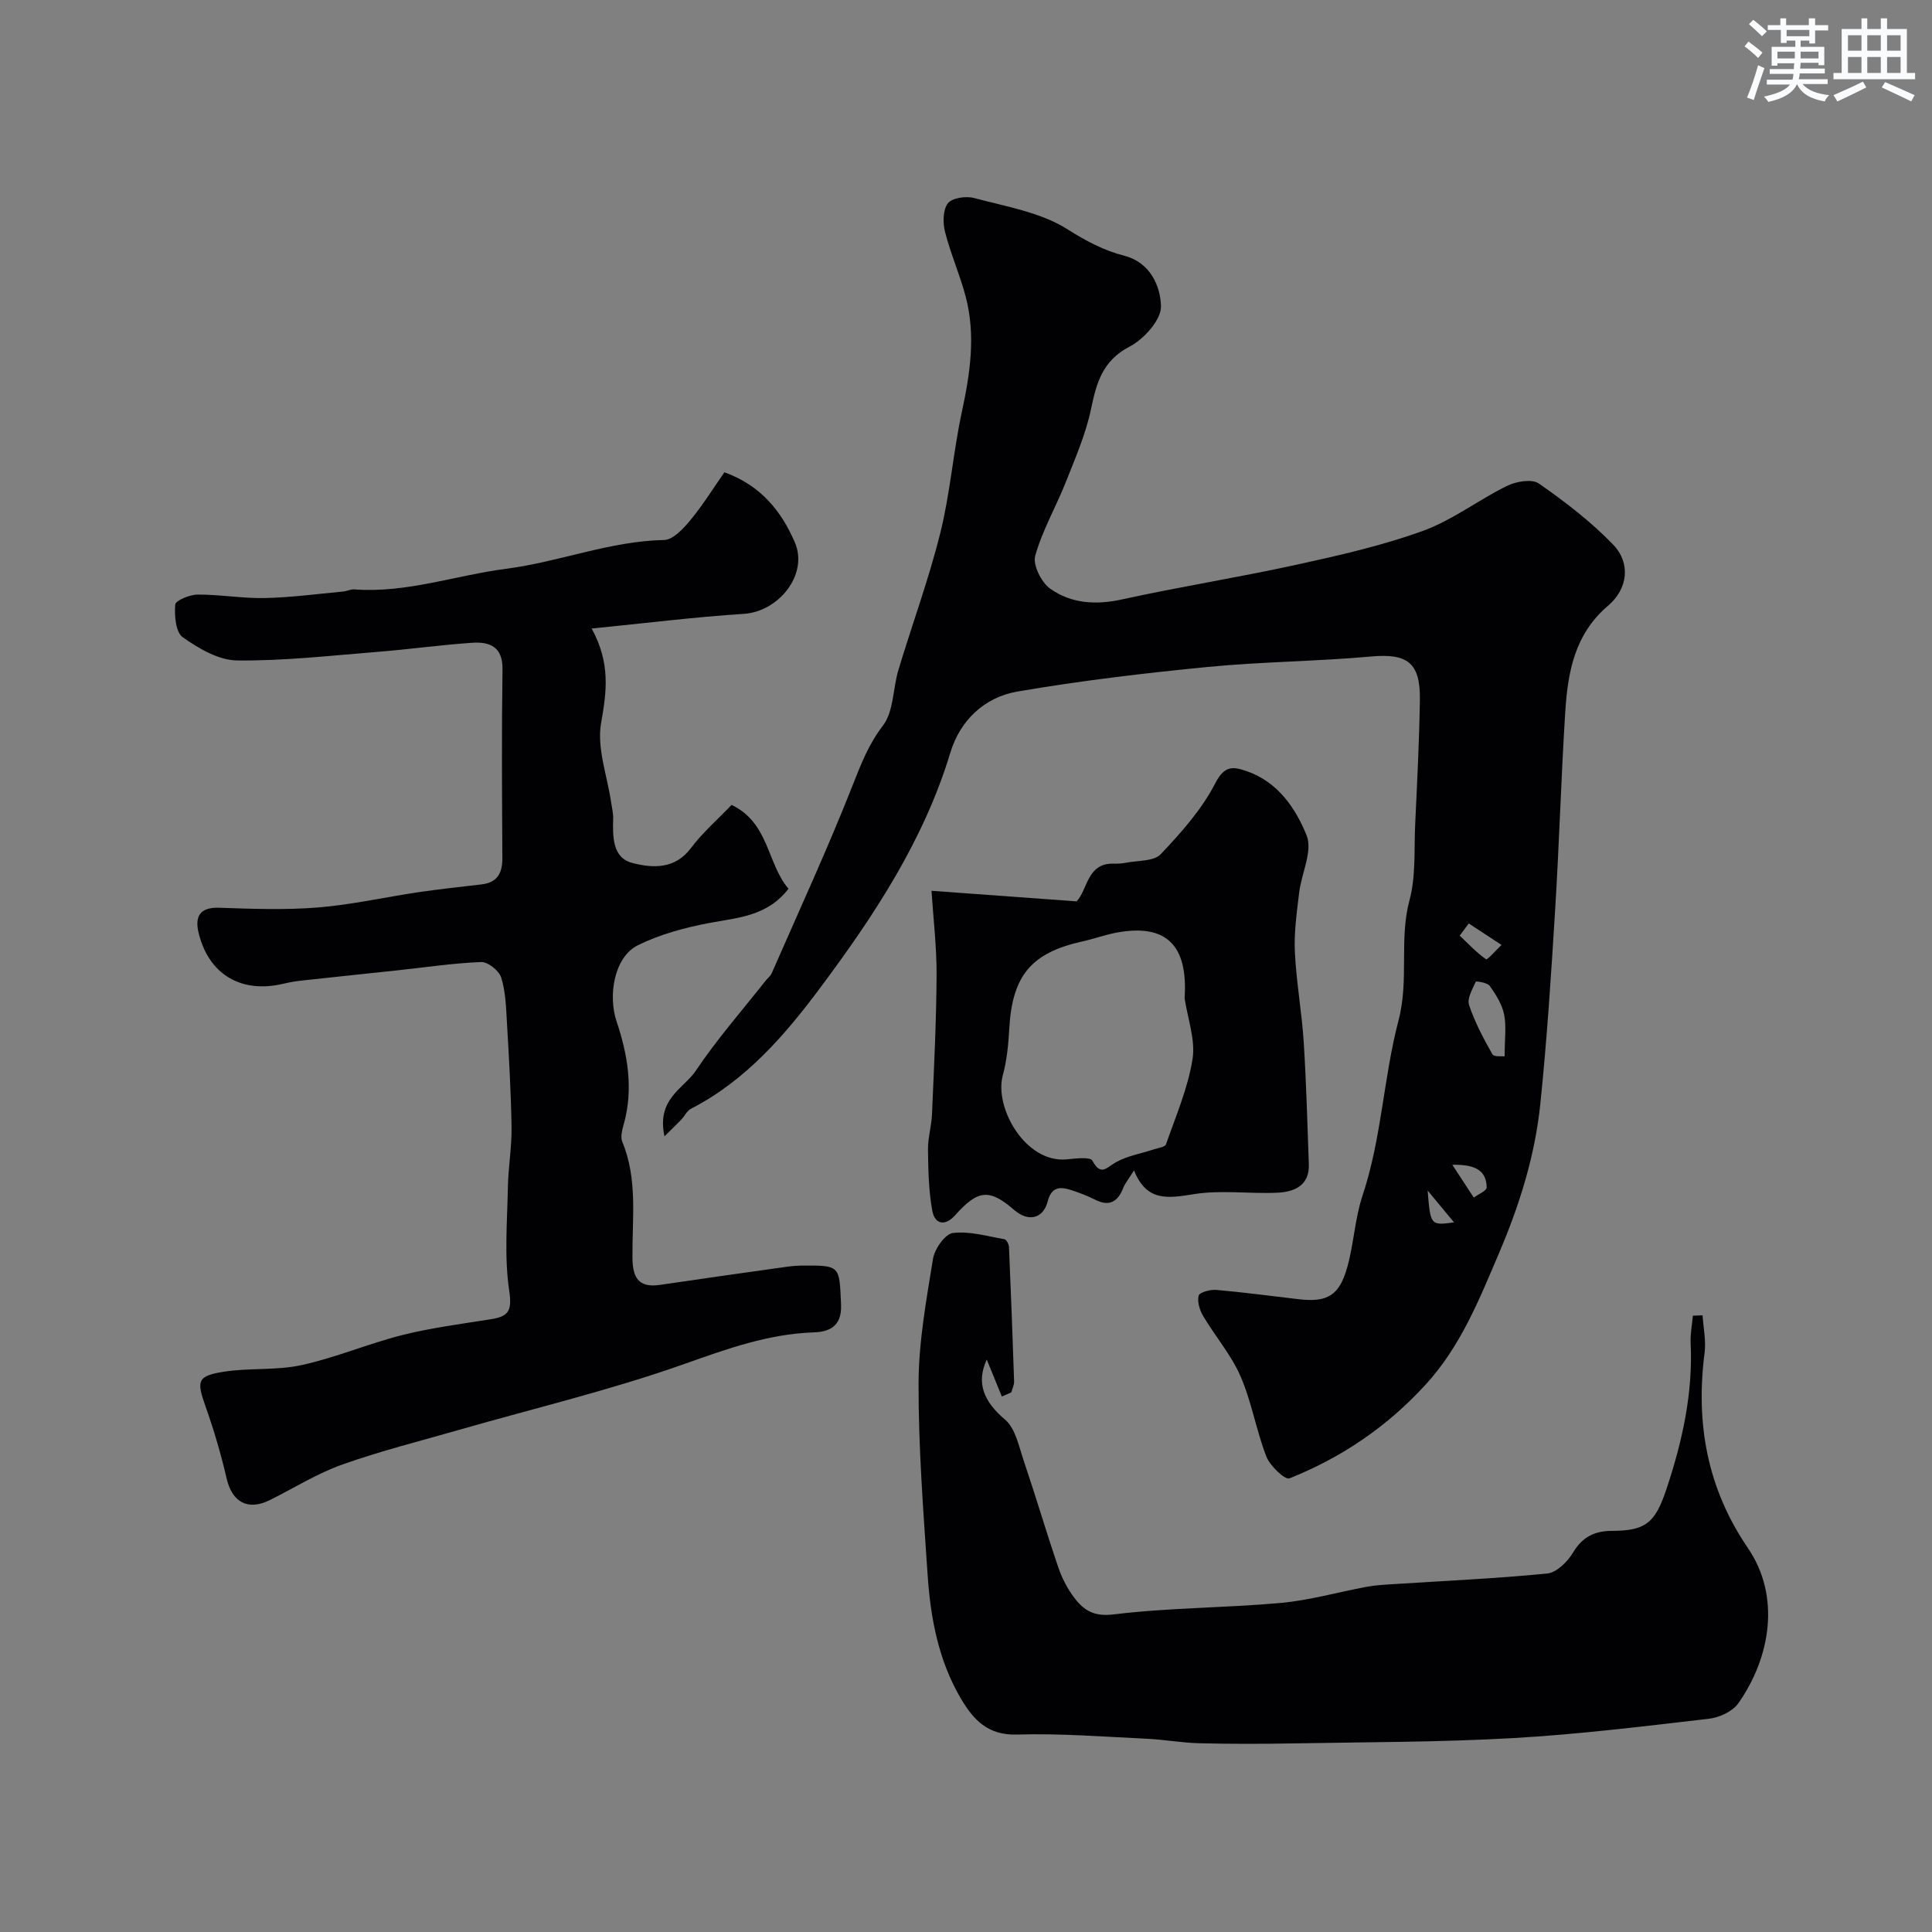 <svg enable-background="new 0 0 400 400" viewBox="0 0 400 400" xmlns="http://www.w3.org/2000/svg"><rect x="0" y="0" width="400" height="400" fill="#808080" stroke="none"/><g fill="#010103"><path d="m137.57 235.26c-1.68-7.82 4-9.87 6.49-13.58 4.36-6.51 9.58-12.45 14.44-18.62.41-.52 1-.95 1.26-1.53 5.65-12.92 11.56-25.73 16.73-38.84 1.75-4.44 3.31-8.54 6.31-12.46 2.25-2.94 2.05-7.68 3.21-11.54 2.85-9.45 6.28-18.75 8.66-28.31 2.05-8.21 2.68-16.76 4.46-25.05 1.72-7.96 2.91-15.87.82-23.86-1.19-4.55-3.13-8.9-4.29-13.46-.48-1.87-.46-4.57.59-5.92.88-1.13 3.76-1.54 5.44-1.09 6.58 1.77 13.72 2.93 19.3 6.46 3.87 2.45 7.53 4.39 11.85 5.51 5.31 1.38 7.43 6.28 7.53 10.44.06 2.81-3.53 6.8-6.48 8.34-5.66 2.94-6.87 7.52-8.02 13-1.08 5.15-3.25 10.11-5.2 15.05-2.03 5.13-4.87 10.01-6.34 15.28-.53 1.9 1.28 5.5 3.1 6.8 4.38 3.11 9.5 3.41 14.93 2.21 11.93-2.62 24.01-4.53 35.93-7.14 8.86-1.94 17.79-3.95 26.29-7.03 6.14-2.22 11.53-6.44 17.47-9.34 1.88-.92 5.14-1.47 6.56-.47 5.43 3.79 10.77 7.88 15.35 12.62 3.7 3.83 3.12 9.15-1.04 12.69-6.97 5.92-8.34 13.86-8.86 22.11-.86 13.69-1.25 27.41-2.1 41.1-.82 13.31-1.68 26.63-3.05 39.9-1.1 10.73-4.3 20.94-8.56 30.93-4.12 9.66-7.93 19.27-15.19 27.21-7.95 8.7-17.38 15.09-28.19 19.41-.91.36-4.03-2.58-4.78-4.51-2.11-5.42-3.04-11.31-5.35-16.62-1.92-4.43-5.23-8.25-7.72-12.45-.73-1.23-1.28-2.98-.95-4.25.17-.69 2.4-1.29 3.64-1.19 5.71.5 11.39 1.27 17.09 1.93 5.92.69 8.41-.75 10.06-6.71 1.34-4.84 1.56-10.02 3.14-14.76 3.96-11.85 4.34-24.43 7.45-36.26 2.22-8.47.07-16.71 2.28-24.91 1.34-5 .92-10.48 1.17-15.75.4-8.6.85-17.2.97-25.8.11-7.66-2.67-9.55-10.09-8.88-11.27 1.02-22.62 1.07-33.88 2.17-13.18 1.29-26.37 2.85-39.41 5.1-6.76 1.17-11.81 5.94-13.83 12.63-5.48 18.14-15.76 33.69-26.84 48.56-7.3 9.8-15.48 19.34-26.84 25.16-.86.44-1.35 1.55-2.07 2.31-.87.91-1.79 1.77-3.44 3.41zm173.95-16.56c0-3.63.39-6.26-.12-8.71-.43-2.09-1.71-4.1-2.98-5.89-.48-.67-2.81-.99-2.88-.85-.68 1.55-1.84 3.48-1.39 4.82 1.19 3.55 2.98 6.93 4.84 10.21.33.59 2.12.36 2.53.42zm-7.43-27.51c-.62.84-1.24 1.68-1.87 2.52 1.78 1.69 3.47 3.51 5.46 4.9.25.17 2.09-1.92 3.19-2.97-2.25-1.49-4.51-2.97-6.78-4.45zm-3.4 49.97c1.85 2.83 3.15 4.81 4.44 6.79.94-.7 2.68-1.41 2.67-2.1-.05-3.25-1.99-4.82-7.11-4.69zm-5.11 5.33c.58 7.22.6 7.25 5.46 6.59-2.09-2.51-3.77-4.55-5.46-6.59z"/><path d="m151.46 166.65c7.79 3.68 7.33 12.17 11.79 17.35-4.43 5.77-10.58 5.98-16.53 7.12-5.01.96-10.11 2.33-14.65 4.58-4.93 2.44-6.22 10.43-4.41 15.79 2.3 6.83 3.51 13.96 1.5 21.21-.32 1.17-.75 2.64-.34 3.65 3.25 7.8 2.05 15.96 2.12 23.99.03 4.06 1.16 6.36 5.7 5.68 8.08-1.2 16.17-2.33 24.26-3.47 1.62-.23 3.26-.5 4.89-.52 8.32-.08 7.97-.02 8.34 8.08.21 4.62-2.61 5.64-5.62 5.74-9.44.33-17.95 3.4-26.77 6.53-15.23 5.4-31.04 9.16-46.6 13.63-8.1 2.33-16.3 4.38-24.23 7.19-5.21 1.85-10.01 4.86-14.99 7.35-4.57 2.29-7.85.49-8.99-4.42-1.17-5.03-2.63-10.03-4.36-14.9-1.88-5.31-1.78-6.34 3.65-7.21 5.34-.86 10.96-.24 16.21-1.39 7.1-1.55 13.89-4.47 20.95-6.24 5.98-1.5 12.16-2.29 18.27-3.26 3.63-.58 4.4-1.71 3.78-5.89-1.05-7-.41-14.27-.28-21.42.08-4.15.82-8.3.76-12.45-.11-7.26-.54-14.53-.96-21.78-.18-3.1-.27-6.31-1.19-9.22-.45-1.42-2.75-3.24-4.15-3.19-5.85.23-11.68 1.12-17.52 1.74-6.52.7-13.04 1.37-19.56 2.09-1.29.14-2.59.35-3.85.66-8.69 2.07-15.44-1.87-17.55-10.48-.81-3.31.11-5.39 4.24-5.25 6.82.23 13.7.49 20.48-.06 6.96-.56 13.84-2.13 20.78-3.16 4.35-.64 8.73-1.1 13.1-1.62 3.31-.4 4.3-2.4 4.28-5.52-.08-13-.16-25.99.03-38.99.07-4.71-2.67-5.76-6.29-5.51-6.54.44-13.05 1.36-19.58 1.88-9.69.77-19.4 1.89-29.09 1.78-3.81-.04-7.94-2.48-11.24-4.8-1.47-1.03-1.75-4.49-1.56-6.77.07-.85 3.01-2.07 4.64-2.07 4.62-.02 9.25.81 13.86.72 5.4-.11 10.79-.84 16.18-1.34.81-.07 1.62-.51 2.4-.45 10.83.81 21.01-2.93 31.42-4.27 11.06-1.43 21.5-5.74 32.72-5.96 1.86-.04 4-2.37 5.44-4.11 2.58-3.13 4.74-6.61 7.04-9.91 7.62 2.75 11.85 8.16 14.59 14.53 2.84 6.61-3.32 14.31-10.57 14.78-10.23.66-20.42 1.94-31.5 3.04 3.94 7.22 3.09 13.12 1.95 19.57-.91 5.18 1.27 10.9 2.07 16.38.17 1.13.46 2.28.43 3.41-.11 3.75-.15 8.12 3.98 9.18 4.11 1.06 8.8 1.38 12.14-3.11 2.38-3.18 5.45-5.83 8.39-8.91z"/><path d="m207.42 289.13c-1.1-2.69-2.2-5.39-3.12-7.64-2.22 4.78-.69 8.65 3.79 12.43 2.16 1.83 2.86 5.55 3.87 8.53 2.48 7.34 4.67 14.78 7.17 22.11.76 2.22 1.9 4.42 3.32 6.28 1.97 2.58 4.05 3.91 8.16 3.4 11.44-1.4 23.06-1.33 34.56-2.37 5.96-.54 11.81-2.23 17.73-3.33 1.77-.33 3.59-.44 5.39-.55 10.69-.69 21.39-1.16 32.04-2.21 1.94-.19 4.21-2.43 5.34-4.32 1.95-3.27 4.47-4.5 8.08-4.51 6.9-.02 8.92-1.6 11.24-8.56 3.29-9.85 5.54-19.87 5.04-30.36-.09-1.86.3-3.75.46-5.63.67-.03 1.34-.05 2.01-.08.16 2.58.74 5.21.42 7.73-1.88 14.59.5 28.05 8.96 40.45 6.83 10 4.69 22.62-1.95 32.11-1.19 1.71-3.94 2.99-6.12 3.24-13.53 1.57-27.07 3.24-40.66 4.01-15.07.85-30.19.82-45.29 1.09-6.53.12-13.07.13-19.6-.03-3.6-.09-7.19-.76-10.8-.93-8.98-.42-17.98-1.14-26.94-.87-6 .18-8.98-3.07-11.53-7.37-4.69-7.91-6.34-16.76-6.94-25.75-.89-13.18-1.91-26.39-1.87-39.59.02-8.61 1.61-17.25 2.99-25.8.33-2.04 2.5-5.13 4.12-5.33 3.46-.43 7.12.67 10.68 1.29.4.07.91 1.04.93 1.61.4 9.27.75 18.55 1.06 27.83.02.75-.37 1.51-.58 2.26-.65.31-1.3.59-1.96.86z"/><path d="m234.79 242.32c-1.1 1.76-1.85 2.65-2.26 3.68-1.13 2.84-2.86 3.86-5.78 2.39-1.59-.8-3.28-1.45-4.98-2-2.28-.74-4.06-.71-4.85 2.33-.95 3.65-4.03 4.31-6.93 1.8-5.15-4.45-7.49-4.24-12.24 1.08-2.09 2.35-4.2 1.87-4.72-.89-.77-4.16-.85-8.47-.9-12.72-.03-2.43.73-4.86.83-7.3.41-9.6.9-19.2.95-28.8.03-5.83-.68-11.67-1.05-17.46 9.72.71 19.63 1.43 30.04 2.19 2.29-2.38 2.14-7.94 7.6-7.81.88.02 1.78-.02 2.64-.19 2.46-.49 5.76-.26 7.18-1.77 4.25-4.49 8.52-9.29 11.31-14.72 1.93-3.76 3.76-3.4 6.51-2.46 6.44 2.22 10.12 7.7 12.38 13.29 1.3 3.22-1.07 7.86-1.55 11.89-.48 4.08-1.08 8.21-.88 12.28.3 6.22 1.43 12.39 1.83 18.61.54 8.42.75 16.86 1.06 25.29.16 4.37-2.92 5.72-6.38 5.9-5.84.29-11.81-.62-17.51.32-5.28.84-9.71 1.59-12.3-4.93zm10.47-35.65c.74-11.15-3.94-15.45-14.04-13.59-2.39.44-4.7 1.3-7.08 1.82-10.64 2.36-14.55 7.07-15.18 18.03-.18 3.25-.49 6.57-1.34 9.7-1.83 6.7 4.71 18.25 13.27 17.4 1.8-.18 4.83-.55 5.27.26 1.8 3.34 2.95 1.4 4.91.32 2.35-1.3 5.16-1.77 7.76-2.63.9-.3 2.37-.47 2.57-1.05 2.03-5.82 4.54-11.61 5.5-17.63.64-4.01-1.01-8.4-1.64-12.63z"/></g><path d="m361.2 9.6.8-1c.9.7 1.9 1.4 2.9 2.3l-.9 1.1c-1-1-2-1.8-2.8-2.4zm.5 10.6c.9-2.1 1.6-4.3 2.3-6.7.4.2.8.4 1.3.6-.7 2.1-1.5 4.3-2.2 6.6zm.4-15.2.9-.9c1 .8 2 1.6 2.8 2.4l-1 1c-.9-.9-1.8-1.7-2.7-2.5zm12.5-1.2h1.2v1.4h2.7v1.1h-2.7v2.7h-1.2v-.6h-1.8v1.3h4.9v3.8h-1.2v-.5h-3.7c0 .4-.1.9-.1 1.2h5.1v1h-5.2c0 .5-.1.9-.2 1.2h6v1h-5.2c1.1 1.3 2.9 2 5.5 2.3-.4.4-.7.8-.9 1.3-2.9-.5-4.8-1.6-5.7-3.5h-.1c-.8 1.7-2.7 2.9-5.9 3.6-.2-.4-.6-.8-.9-1.1 2.8-.6 4.6-1.4 5.4-2.5h-4.8v-1h5.3c.1-.3.2-.7.2-1.2h-4.9v-1h5c0-.4 0-.8.1-1.2h-3.5v.5h-1.2v-3.9h4.9v-1.3h-1.8v.5h-1.2v-2.7h-2.7v-1h2.6v-1.4h1.2v1.4h4.7v-1.4zm-6.6 8.3h3.6c0-.4 0-.9 0-1.4h-3.6zm1.9-4.6h4.7v-1.3h-4.7zm6.6 3.2h-3.7v1.4h3.7z" fill="#fafbfc"/><path d="m385.3 3.8h1.3v2.2h2.8v-2.2h1.3v2.2h4.1v9.1h1.7v1.3h-16.9v-1.3h1.7v-9.1h4.1v-2.2zm.4 13.1.7 1.2c-1.8.9-3.8 1.9-6 2.9-.2-.4-.5-.8-.8-1.3 2.3-1 4.3-1.9 6.1-2.8zm-3.1-6.4h2.8v-3.2h-2.8zm0 4.6h2.8v-3.3h-2.8zm4-4.6h2.8v-3.2h-2.8zm0 4.6h2.8v-3.3h-2.8zm3.7 1.9c2.1.9 4.1 1.8 6.1 2.7l-.7 1.3c-2.2-1.1-4.2-2-6.1-2.9zm3.2-9.7h-2.8v3.2h2.8zm-2.8 7.8h2.8v-3.3h-2.8z" fill="#fafbfc"/></svg>